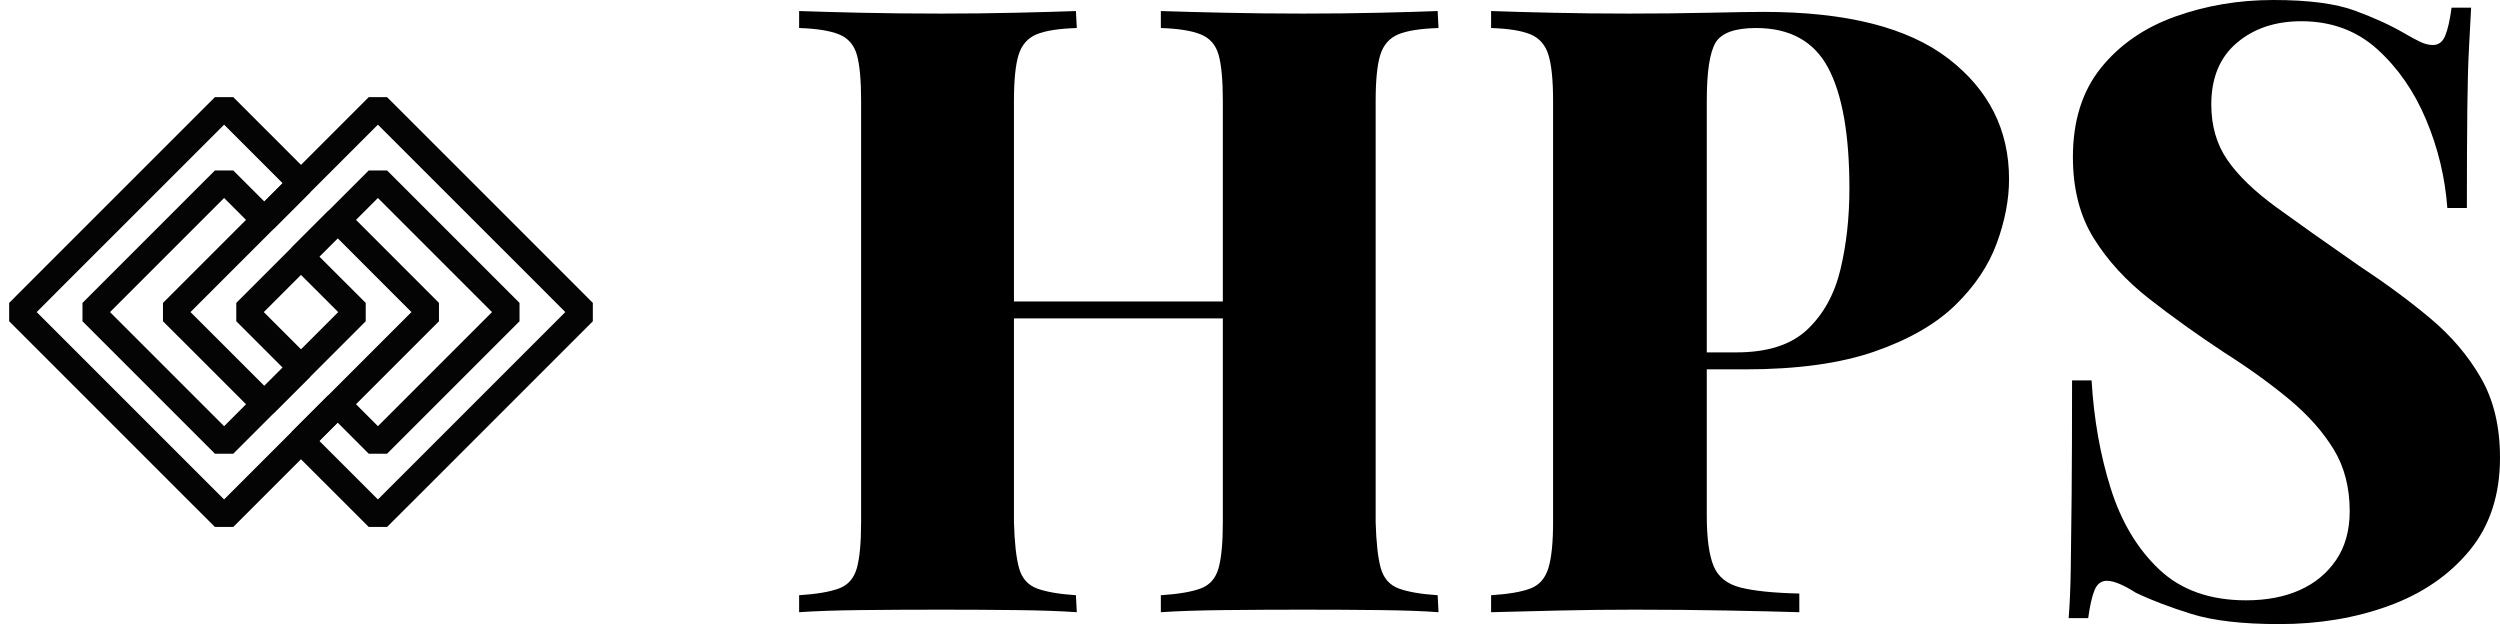 <?xml version="1.0" standalone="no"?>
<!DOCTYPE svg PUBLIC "-//W3C//DTD SVG 1.1//EN" "http://www.w3.org/Graphics/SVG/1.1/DTD/svg11.dtd">
<!--Generator: Xara Designer (www.xara.com), SVG filter version: 6.6.0.1-->
<svg fill="none" fill-rule="evenodd" stroke="black" stroke-width="0.501" stroke-linejoin="bevel" stroke-miterlimit="10" font-family="Times New Roman" font-size="16" style="font-variant-ligatures:none" xmlns:xlink="http://www.w3.org/1999/xlink" xmlns="http://www.w3.org/2000/svg" version="1.1" overflow="visible" width="770.495pt" height="192.346pt" viewBox="631.905 58.731 770.495 192.346">
 <defs>
	</defs>
 <g id="Layer 1" transform="scale(1 -1)">
  <g id="Group" fill-rule="nonzero" stroke-linejoin="miter" stroke="#040404" stroke-width="8">
   <path d="M 753.08,-166.202 L 764.368,-154.915 L 735.97,-126.497 L 724.663,-137.804 L 741.793,-154.915 L 700.973,-195.735 L 660.153,-154.915 L 700.973,-114.094 L 713.376,-126.497 L 724.663,-115.191 L 712.26,-102.788 L 700.973,-91.5 L 648.846,-143.608 L 637.559,-154.915 L 689.666,-207.022 L 700.973,-218.31 L 753.08,-166.202 Z" fill="none" marker-start="none" marker-end="none"/>
   <path d="M 724.663,-172.025 L 707.552,-154.915 L 748.372,-114.094 L 789.193,-154.915 L 748.372,-195.735 L 735.969,-183.313 L 724.663,-194.619 L 748.372,-218.31 L 759.679,-207.022 L 811.786,-154.915 L 800.499,-143.608 L 748.372,-91.5 L 737.085,-102.788 L 684.958,-154.915 L 696.264,-166.202 L 713.375,-183.313 L 724.663,-172.025 Z" fill="none" marker-start="none" marker-end="none"/>
  </g>
  <g id="Group_1" fill-rule="nonzero" stroke-linejoin="round" stroke-linecap="round" stroke="none" stroke-width="2.181" fill="#000000">
   <g id="Group_2">
    <path d="M 989.675,-247.413 L 989.675,-242.179 C 995.084,-241.83 999.184,-241.132 1001.98,-240.085 C 1004.77,-239.039 1006.6,-236.945 1007.47,-233.805 C 1008.34,-230.665 1008.78,-225.954 1008.78,-219.673 L 1008.78,-89.873 C 1008.78,-83.418 1008.34,-78.664 1007.47,-75.611 C 1006.6,-72.558 1004.77,-70.464 1001.98,-69.33 C 999.184,-68.196 995.084,-67.542 989.675,-67.367 L 989.675,-62.133 C 994.735,-62.308 1001.28,-62.482 1009.3,-62.657 C 1017.33,-62.831 1025.35,-62.918 1033.38,-62.918 C 1041.75,-62.918 1049.69,-62.831 1057.19,-62.657 C 1064.69,-62.482 1070.63,-62.308 1074.99,-62.133 L 1075.25,-67.367 C 1069.67,-67.542 1065.52,-68.196 1062.82,-69.33 C 1060.12,-70.464 1058.28,-72.558 1057.32,-75.611 C 1056.36,-78.664 1055.88,-83.418 1055.88,-89.873 L 1055.88,-219.673 C 1056.06,-225.954 1056.58,-230.665 1057.45,-233.805 C 1058.33,-236.945 1060.16,-239.039 1062.95,-240.085 C 1065.74,-241.132 1069.75,-241.83 1074.99,-242.179 L 1075.25,-247.413 C 1070.71,-247.064 1064.69,-246.846 1057.19,-246.759 C 1049.69,-246.671 1041.75,-246.628 1033.38,-246.628 C 1025.35,-246.628 1017.33,-246.671 1009.3,-246.759 C 1001.28,-246.846 994.735,-247.064 989.675,-247.413 Z M 878.194,-247.413 L 878.194,-242.179 C 883.602,-241.83 887.702,-241.132 890.493,-240.085 C 893.285,-239.039 895.116,-236.945 895.989,-233.805 C 896.861,-230.665 897.297,-225.954 897.297,-219.673 L 897.297,-89.873 C 897.297,-83.418 896.861,-78.664 895.989,-75.611 C 895.116,-72.558 893.285,-70.464 890.493,-69.33 C 887.702,-68.196 883.602,-67.542 878.194,-67.367 L 878.194,-62.133 C 883.079,-62.308 889.359,-62.482 897.036,-62.657 C 904.712,-62.831 913.086,-62.918 922.158,-62.918 C 929.835,-62.918 937.467,-62.831 945.056,-62.657 C 952.646,-62.482 958.795,-62.308 963.506,-62.133 L 963.768,-67.367 C 958.185,-67.542 954.041,-68.196 951.337,-69.33 C 948.633,-70.464 946.801,-72.558 945.842,-75.611 C 944.882,-78.664 944.402,-83.418 944.402,-89.873 L 944.402,-219.673 C 944.577,-225.954 945.1,-230.665 945.972,-233.805 C 946.845,-236.945 948.677,-239.039 951.468,-240.085 C 954.259,-241.132 958.272,-241.83 963.506,-242.179 L 963.768,-247.413 C 958.883,-247.064 952.646,-246.846 945.056,-246.759 C 937.467,-246.671 929.835,-246.628 922.158,-246.628 C 913.086,-246.628 904.712,-246.671 897.036,-246.759 C 889.359,-246.846 883.079,-247.064 878.194,-247.413 Z M 925.037,-156.867 L 924.775,-151.633 L 1028.14,-151.633 L 1028.14,-156.867 L 925.037,-156.867 Z" marker-start="none" marker-end="none"/>
    <path d="M 1091.46,-62.133 C 1096.17,-62.308 1102.45,-62.482 1110.3,-62.657 C 1118.15,-62.831 1126,-62.918 1133.85,-62.918 C 1142.4,-62.918 1150.65,-62.831 1158.58,-62.657 C 1166.52,-62.482 1172.15,-62.395 1175.46,-62.395 C 1200.93,-62.395 1219.91,-67.193 1232.38,-76.788 C 1244.86,-86.384 1251.09,-98.771 1251.09,-113.949 C 1251.09,-120.229 1249.83,-126.815 1247.3,-133.707 C 1244.77,-140.598 1240.5,-146.966 1234.48,-152.81 C 1228.46,-158.655 1220.17,-163.409 1209.62,-167.073 C 1199.06,-170.736 1185.76,-172.568 1169.71,-172.568 L 1142.49,-172.568 L 1142.49,-167.334 L 1167.09,-167.334 C 1176.68,-167.334 1183.97,-164.979 1188.94,-160.269 C 1193.91,-155.558 1197.32,-149.365 1199.15,-141.688 C 1200.98,-134.012 1201.89,-125.725 1201.89,-116.827 C 1201.89,-100.253 1199.71,-87.867 1195.35,-79.667 C 1190.99,-71.467 1183.58,-67.367 1173.11,-67.367 C 1166.65,-67.367 1162.51,-68.85 1160.68,-71.816 C 1158.85,-74.782 1157.93,-80.801 1157.93,-89.873 L 1157.93,-217.58 C 1157.93,-224.558 1158.63,-229.749 1160.02,-233.151 C 1161.42,-236.553 1164.21,-238.777 1168.4,-239.824 C 1172.59,-240.871 1178.6,-241.481 1186.45,-241.656 L 1186.45,-247.413 C 1180.7,-247.238 1173.28,-247.064 1164.21,-246.89 C 1155.14,-246.715 1145.63,-246.628 1135.69,-246.628 C 1127.84,-246.628 1120.12,-246.715 1112.53,-246.89 C 1104.94,-247.064 1097.91,-247.238 1091.46,-247.413 L 1091.46,-242.179 C 1096.87,-241.83 1100.92,-241.132 1103.63,-240.085 C 1106.33,-239.039 1108.16,-236.945 1109.12,-233.805 C 1110.08,-230.665 1110.56,-225.954 1110.56,-219.673 L 1110.56,-89.873 C 1110.56,-83.418 1110.08,-78.664 1109.12,-75.611 C 1108.16,-72.558 1106.33,-70.464 1103.63,-69.33 C 1100.92,-68.196 1096.87,-67.542 1091.46,-67.367 L 1091.46,-62.133 Z" marker-start="none" marker-end="none"/>
    <path d="M 1332.53,-58.731 C 1343.34,-58.731 1351.72,-59.822 1357.65,-62.003 C 1363.58,-64.183 1368.64,-66.495 1372.83,-68.937 C 1374.92,-70.159 1376.62,-71.075 1377.93,-71.685 C 1379.24,-72.296 1380.51,-72.601 1381.73,-72.601 C 1383.47,-72.601 1384.74,-71.642 1385.52,-69.722 C 1386.31,-67.803 1386.96,-64.925 1387.48,-61.087 L 1393.5,-61.087 C 1393.33,-64.576 1393.11,-68.676 1392.85,-73.386 C 1392.59,-78.097 1392.41,-84.334 1392.33,-92.097 C 1392.24,-99.861 1392.19,-110.111 1392.19,-122.846 L 1386.17,-122.846 C 1385.48,-113.425 1383.3,-104.353 1379.63,-95.63 C 1375.97,-86.907 1370.95,-79.667 1364.59,-73.91 C 1358.22,-68.152 1350.41,-65.274 1341.16,-65.274 C 1333.14,-65.274 1326.51,-67.498 1321.28,-71.947 C 1316.04,-76.396 1313.42,-82.72 1313.42,-90.92 C 1313.42,-97.549 1315.08,-103.263 1318.4,-108.061 C 1321.71,-112.858 1326.73,-117.7 1333.44,-122.585 C 1340.16,-127.47 1348.66,-133.489 1358.96,-140.642 C 1367.16,-146.05 1374.49,-151.458 1380.94,-156.867 C 1387.4,-162.275 1392.59,-168.381 1396.51,-175.185 C 1400.44,-181.989 1402.4,-190.189 1402.4,-199.785 C 1402.4,-211.299 1399.26,-220.851 1392.98,-228.44 C 1386.7,-236.029 1378.41,-241.699 1368.12,-245.45 C 1357.83,-249.201 1346.57,-251.077 1334.36,-251.077 C 1323.02,-251.077 1313.99,-250.03 1307.27,-247.936 C 1300.56,-245.843 1294.84,-243.662 1290.13,-241.394 C 1286.3,-238.951 1283.33,-237.73 1281.24,-237.73 C 1279.49,-237.73 1278.23,-238.69 1277.44,-240.609 C 1276.66,-242.528 1276,-245.407 1275.48,-249.245 L 1269.46,-249.245 C 1269.81,-244.883 1270.03,-239.78 1270.11,-233.936 C 1270.2,-228.091 1270.29,-220.546 1270.38,-211.299 C 1270.46,-202.053 1270.51,-190.276 1270.51,-175.97 L 1276.53,-175.97 C 1277.22,-187.834 1279.18,-198.912 1282.41,-209.206 C 1285.64,-219.499 1290.61,-227.829 1297.33,-234.197 C 1304.05,-240.565 1312.99,-243.749 1324.15,-243.749 C 1330.43,-243.749 1335.93,-242.702 1340.64,-240.609 C 1345.35,-238.515 1349.1,-235.419 1351.89,-231.319 C 1354.68,-227.219 1356.08,-222.203 1356.08,-216.271 C 1356.08,-208.944 1354.42,-202.576 1351.11,-197.168 C 1347.79,-191.759 1343.26,-186.656 1337.5,-181.859 C 1331.74,-177.061 1325.03,-172.219 1317.35,-167.334 C 1309.15,-161.926 1301.47,-156.431 1294.32,-150.848 C 1287.17,-145.265 1281.45,-139.028 1277.18,-132.137 C 1272.9,-125.245 1270.77,-116.915 1270.77,-107.145 C 1270.77,-95.979 1273.65,-86.82 1279.4,-79.667 C 1285.16,-72.514 1292.79,-67.236 1302.3,-63.834 C 1311.81,-60.432 1321.88,-58.731 1332.53,-58.731 Z" marker-start="none" marker-end="none"/>
   </g>
  </g>
 </g>
</svg>
